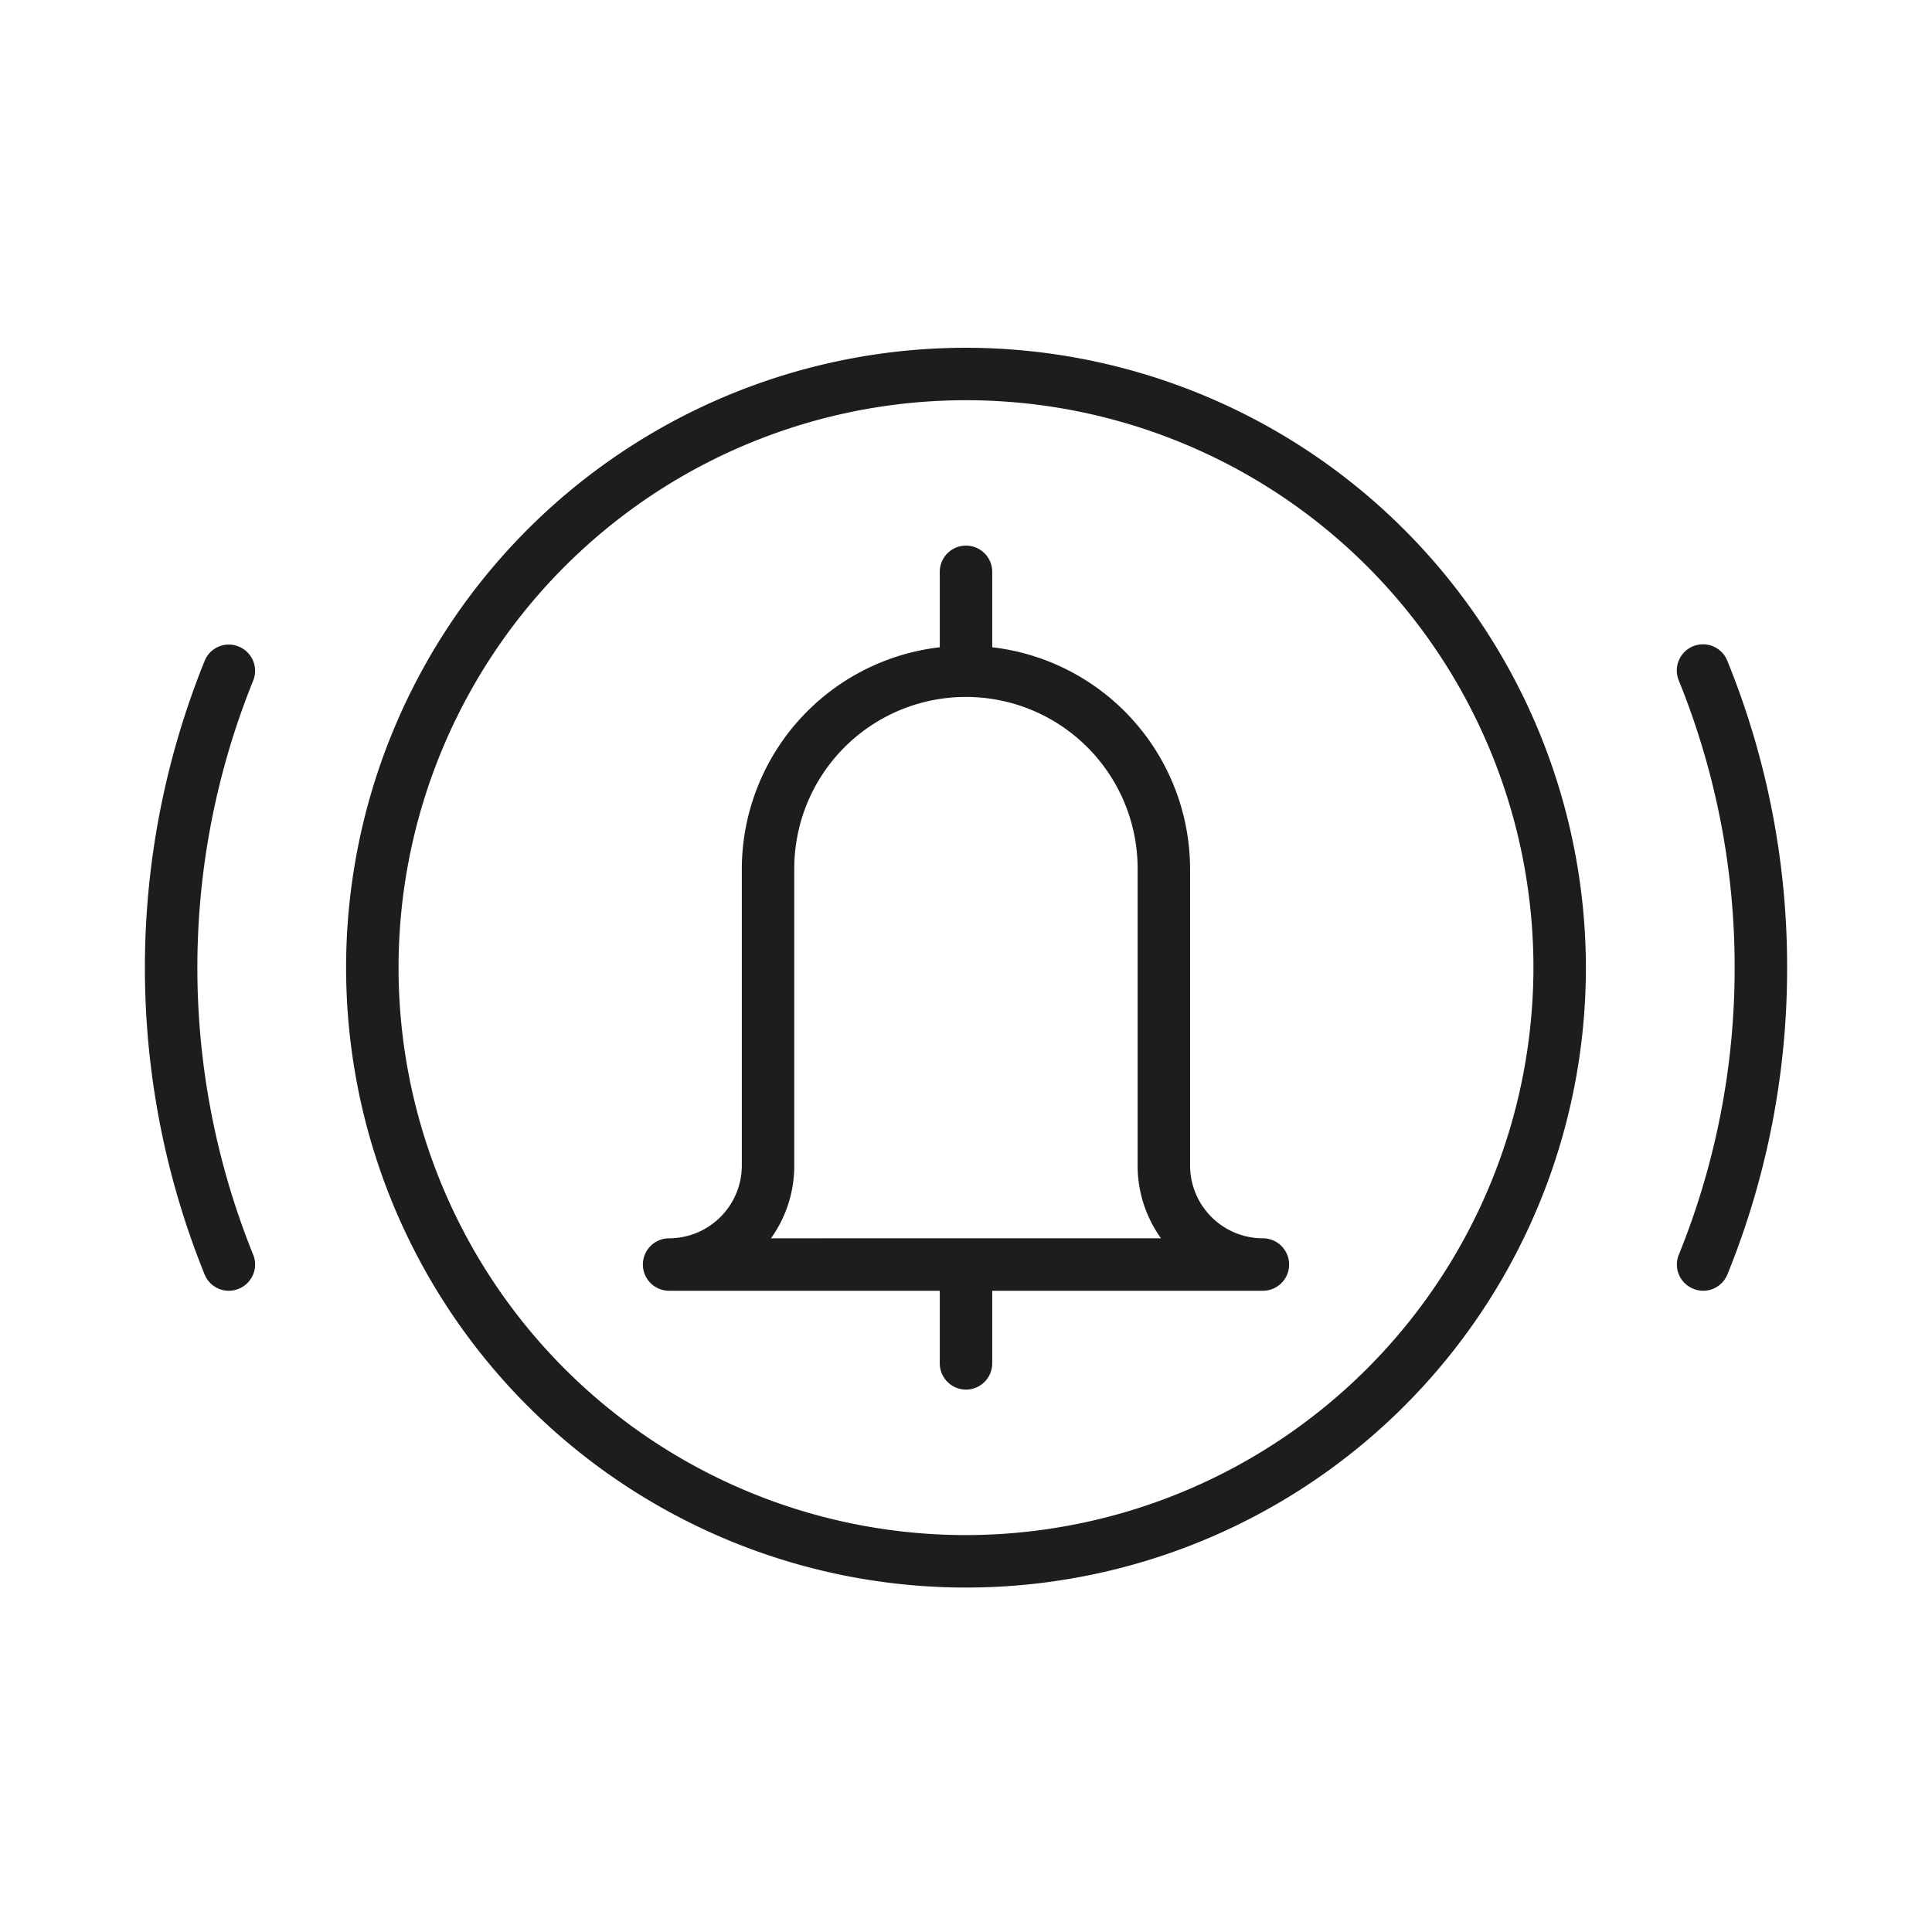 <svg xmlns="http://www.w3.org/2000/svg" xmlns:xlink="http://www.w3.org/1999/xlink" width="400" height="400" viewBox="0 0 400 400">
  <defs>
    <clipPath id="clip-Alarma">
      <rect width="400" height="400"/>
    </clipPath>
  </defs>
  <g id="Alarma" clip-path="url(#clip-Alarma)">
    <g id="Grupo_6724" data-name="Grupo 6724" transform="translate(30 72)">
      <g id="Grupo_6701" data-name="Grupo 6701" transform="translate(0 0)">
        <path id="Trazado_2115" data-name="Trazado 2115" d="M80.887,132.639a5.372,5.372,0,0,0-7.059,3,169.3,169.3,0,0,0,0,126.995,5.421,5.421,0,0,0,5.017,3.388,5.273,5.273,0,0,0,2.042-.413,5.407,5.407,0,0,0,3-7.059,158.585,158.585,0,0,1,0-118.85A5.423,5.423,0,0,0,80.887,132.639Z" transform="translate(-61.47 -70.781)" fill="#1d1d1b"/>
        <path id="Trazado_2116" data-name="Trazado 2116" d="M86.533,135.645a5.423,5.423,0,1,0-10.056,4.061,157.769,157.769,0,0,1,11.555,59.425,157.77,157.77,0,0,1-11.555,59.425,5.39,5.39,0,0,0,3,7.059,5.094,5.094,0,0,0,2.02.413,5.428,5.428,0,0,0,5.039-3.388,168.286,168.286,0,0,0,12.358-63.508A168.014,168.014,0,0,0,86.533,135.645Z" transform="translate(241.109 -70.79)" fill="#1d1d1b"/>
        <path id="Trazado_2117" data-name="Trazado 2117" d="M191.73,129.4A128.342,128.342,0,1,0,320.071,257.74,128.48,128.48,0,0,0,191.73,129.4Zm0,245.824A117.482,117.482,0,1,1,309.211,257.74,117.63,117.63,0,0,1,191.73,375.222Z" transform="translate(-21.73 -129.398)" fill="#1d1d1b"/>
        <path id="Trazado_2118" data-name="Trazado 2118" d="M194.58,274.7a15.091,15.091,0,0,1-15.073-15.052V198.159a46.291,46.291,0,0,0-40.963-45.828V136.714a5.43,5.43,0,1,0-10.86,0v15.617A46.294,46.294,0,0,0,86.7,198.159v61.488A15.086,15.086,0,0,1,71.647,274.7a5.43,5.43,0,1,0,0,10.86h56.037v15.03a5.43,5.43,0,0,0,10.86,0v-15.03H194.58a5.43,5.43,0,1,0,0-10.86Zm-101.844,0a25.745,25.745,0,0,0,4.822-15.052V198.159a35.544,35.544,0,0,1,71.089,0v61.488a25.763,25.763,0,0,0,4.844,15.052Z" transform="translate(36.886 -90.321)" fill="#1d1d1b"/>
      </g>
    </g>
  </g>
</svg>
